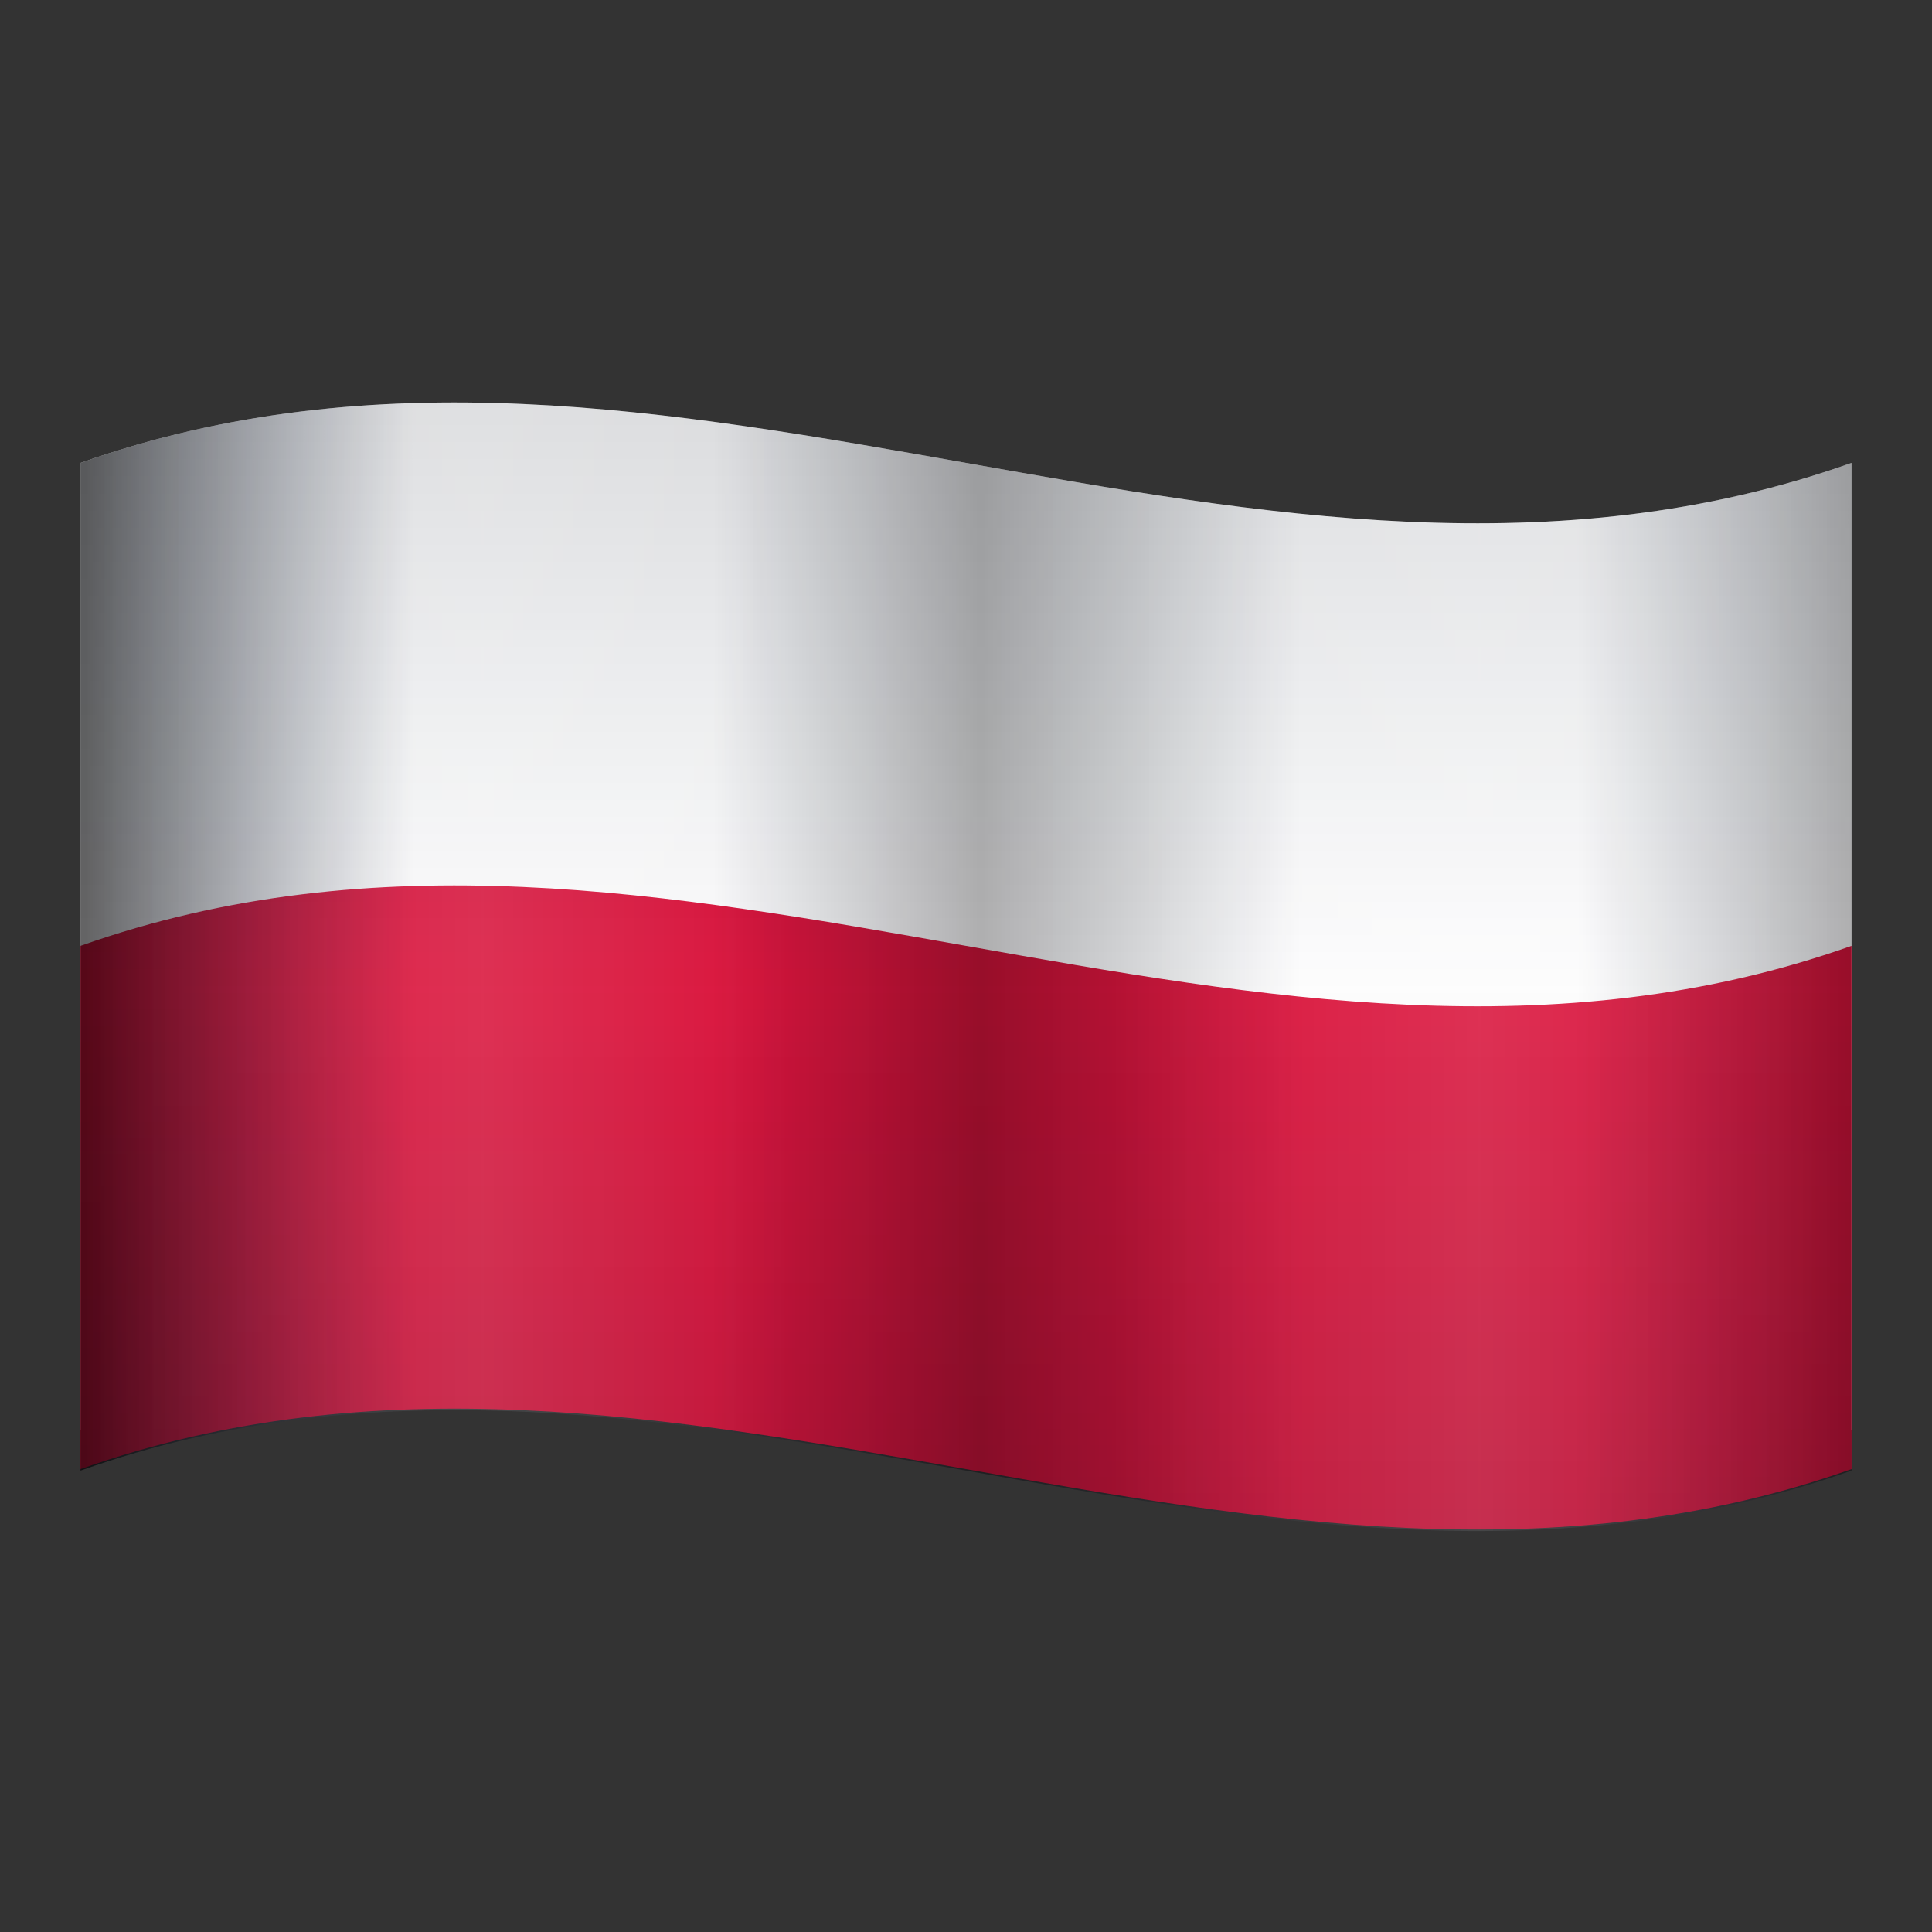 <svg xmlns="http://www.w3.org/2000/svg" viewBox="0 0 48 48" width="48px" height="48px"><rect x="0" y="0" width="48" height="48" fill="#333333" stroke="none"/><path fill="#FFF" d="M2,11.501c14.667-5.2,29.333,5.2,44,0c0,8.345,0,15.69,0,24.035c-14.667,5.2-29.333-5.2-44,0 C2,27.191,2,19.846,2,11.501z"></path><path fill="#DC143C" d="M2,23.5c14.667-5.2,29.333,5.2,44,0c0,4.333,0,8.666,0,12.999c-14.667,5.2-29.333-5.2-44,0 C2,32.166,2,27.833,2,23.5z"></path><linearGradient id="Yw06A1pAkrQF1Q43XtSVza" x1="2" x2="46" y1="25.982" y2="25.982" gradientTransform="matrix(1 0 0 -1 0 50)" gradientUnits="userSpaceOnUse"><stop offset=".004" stop-opacity=".6"></stop><stop offset=".025" stop-color="#000206" stop-opacity=".531"></stop><stop offset=".124" stop-color="#00091c" stop-opacity=".207"></stop><stop offset=".188" stop-color="#000b24" stop-opacity="0"></stop><stop offset=".357" stop-color="#000b24" stop-opacity="0"></stop><stop offset=".384" stop-color="#00081b" stop-opacity=".053"></stop><stop offset=".458" stop-color="#000207" stop-opacity=".2"></stop><stop offset=".508" stop-opacity=".3"></stop><stop offset=".585" stop-color="#00040c" stop-opacity=".174"></stop><stop offset=".689" stop-color="#000b24" stop-opacity="0"></stop><stop offset=".845" stop-color="#000b24" stop-opacity="0"></stop><stop offset=".918" stop-color="#000715" stop-opacity=".141"></stop><stop offset="1" stop-opacity=".3"></stop></linearGradient><path fill="url(#Yw06A1pAkrQF1Q43XtSVza)" d="M2,11.501c14.667-5.2,29.333,5.2,44,0c0,8.345,0,16.69,0,25.035c-14.667,5.2-29.333-5.2-44,0 C2,28.191,2,19.846,2,11.501z"></path><linearGradient id="Yw06A1pAkrQF1Q43XtSVzb" x1="24" x2="24" y1="46.125" y2="5.9" gradientTransform="matrix(1 0 0 -1 0 50)" gradientUnits="userSpaceOnUse"><stop offset=".004" stop-opacity=".4"></stop><stop offset=".052" stop-color="#000308" stop-opacity=".364"></stop><stop offset=".175" stop-color="#000718" stop-opacity=".272"></stop><stop offset=".316" stop-color="#000a21" stop-opacity=".167"></stop><stop offset=".515" stop-color="#000b24" stop-opacity=".018"></stop><stop offset=".676" stop-color="#000a20" stop-opacity=".145"></stop><stop offset=".839" stop-color="#000614" stop-opacity=".273"></stop><stop offset="1" stop-opacity=".4"></stop></linearGradient><path fill="url(#Yw06A1pAkrQF1Q43XtSVzb)" d="M2,11.501c14.667-5.2,29.333,5.2,44,0 c0,8.345,0,16.69,0,25.035c-14.667,5.2-29.333-5.2-44,0C2,28.191,2,19.846,2,11.501z" opacity=".5"></path><linearGradient id="Yw06A1pAkrQF1Q43XtSVzc" x1="2" x2="46" y1="25.982" y2="25.982" gradientTransform="matrix(1 0 0 -1 0 50)" gradientUnits="userSpaceOnUse"><stop offset="0" stop-color="#fff" stop-opacity="0"></stop><stop offset=".227" stop-color="#fff" stop-opacity=".3"></stop><stop offset=".4" stop-color="#fff" stop-opacity="0"></stop><stop offset=".587" stop-color="#fff" stop-opacity="0"></stop><stop offset=".79" stop-color="#fff" stop-opacity=".3"></stop><stop offset=".996" stop-color="#fff" stop-opacity="0"></stop></linearGradient><path fill="url(#Yw06A1pAkrQF1Q43XtSVzc)" d="M2,11.501c14.667-5.2,29.333,5.2,44,0 c0,8.345,0,16.69,0,25.035c-14.667,5.2-29.333-5.2-44,0C2,28.191,2,19.846,2,11.501z" opacity=".4"></path></svg>